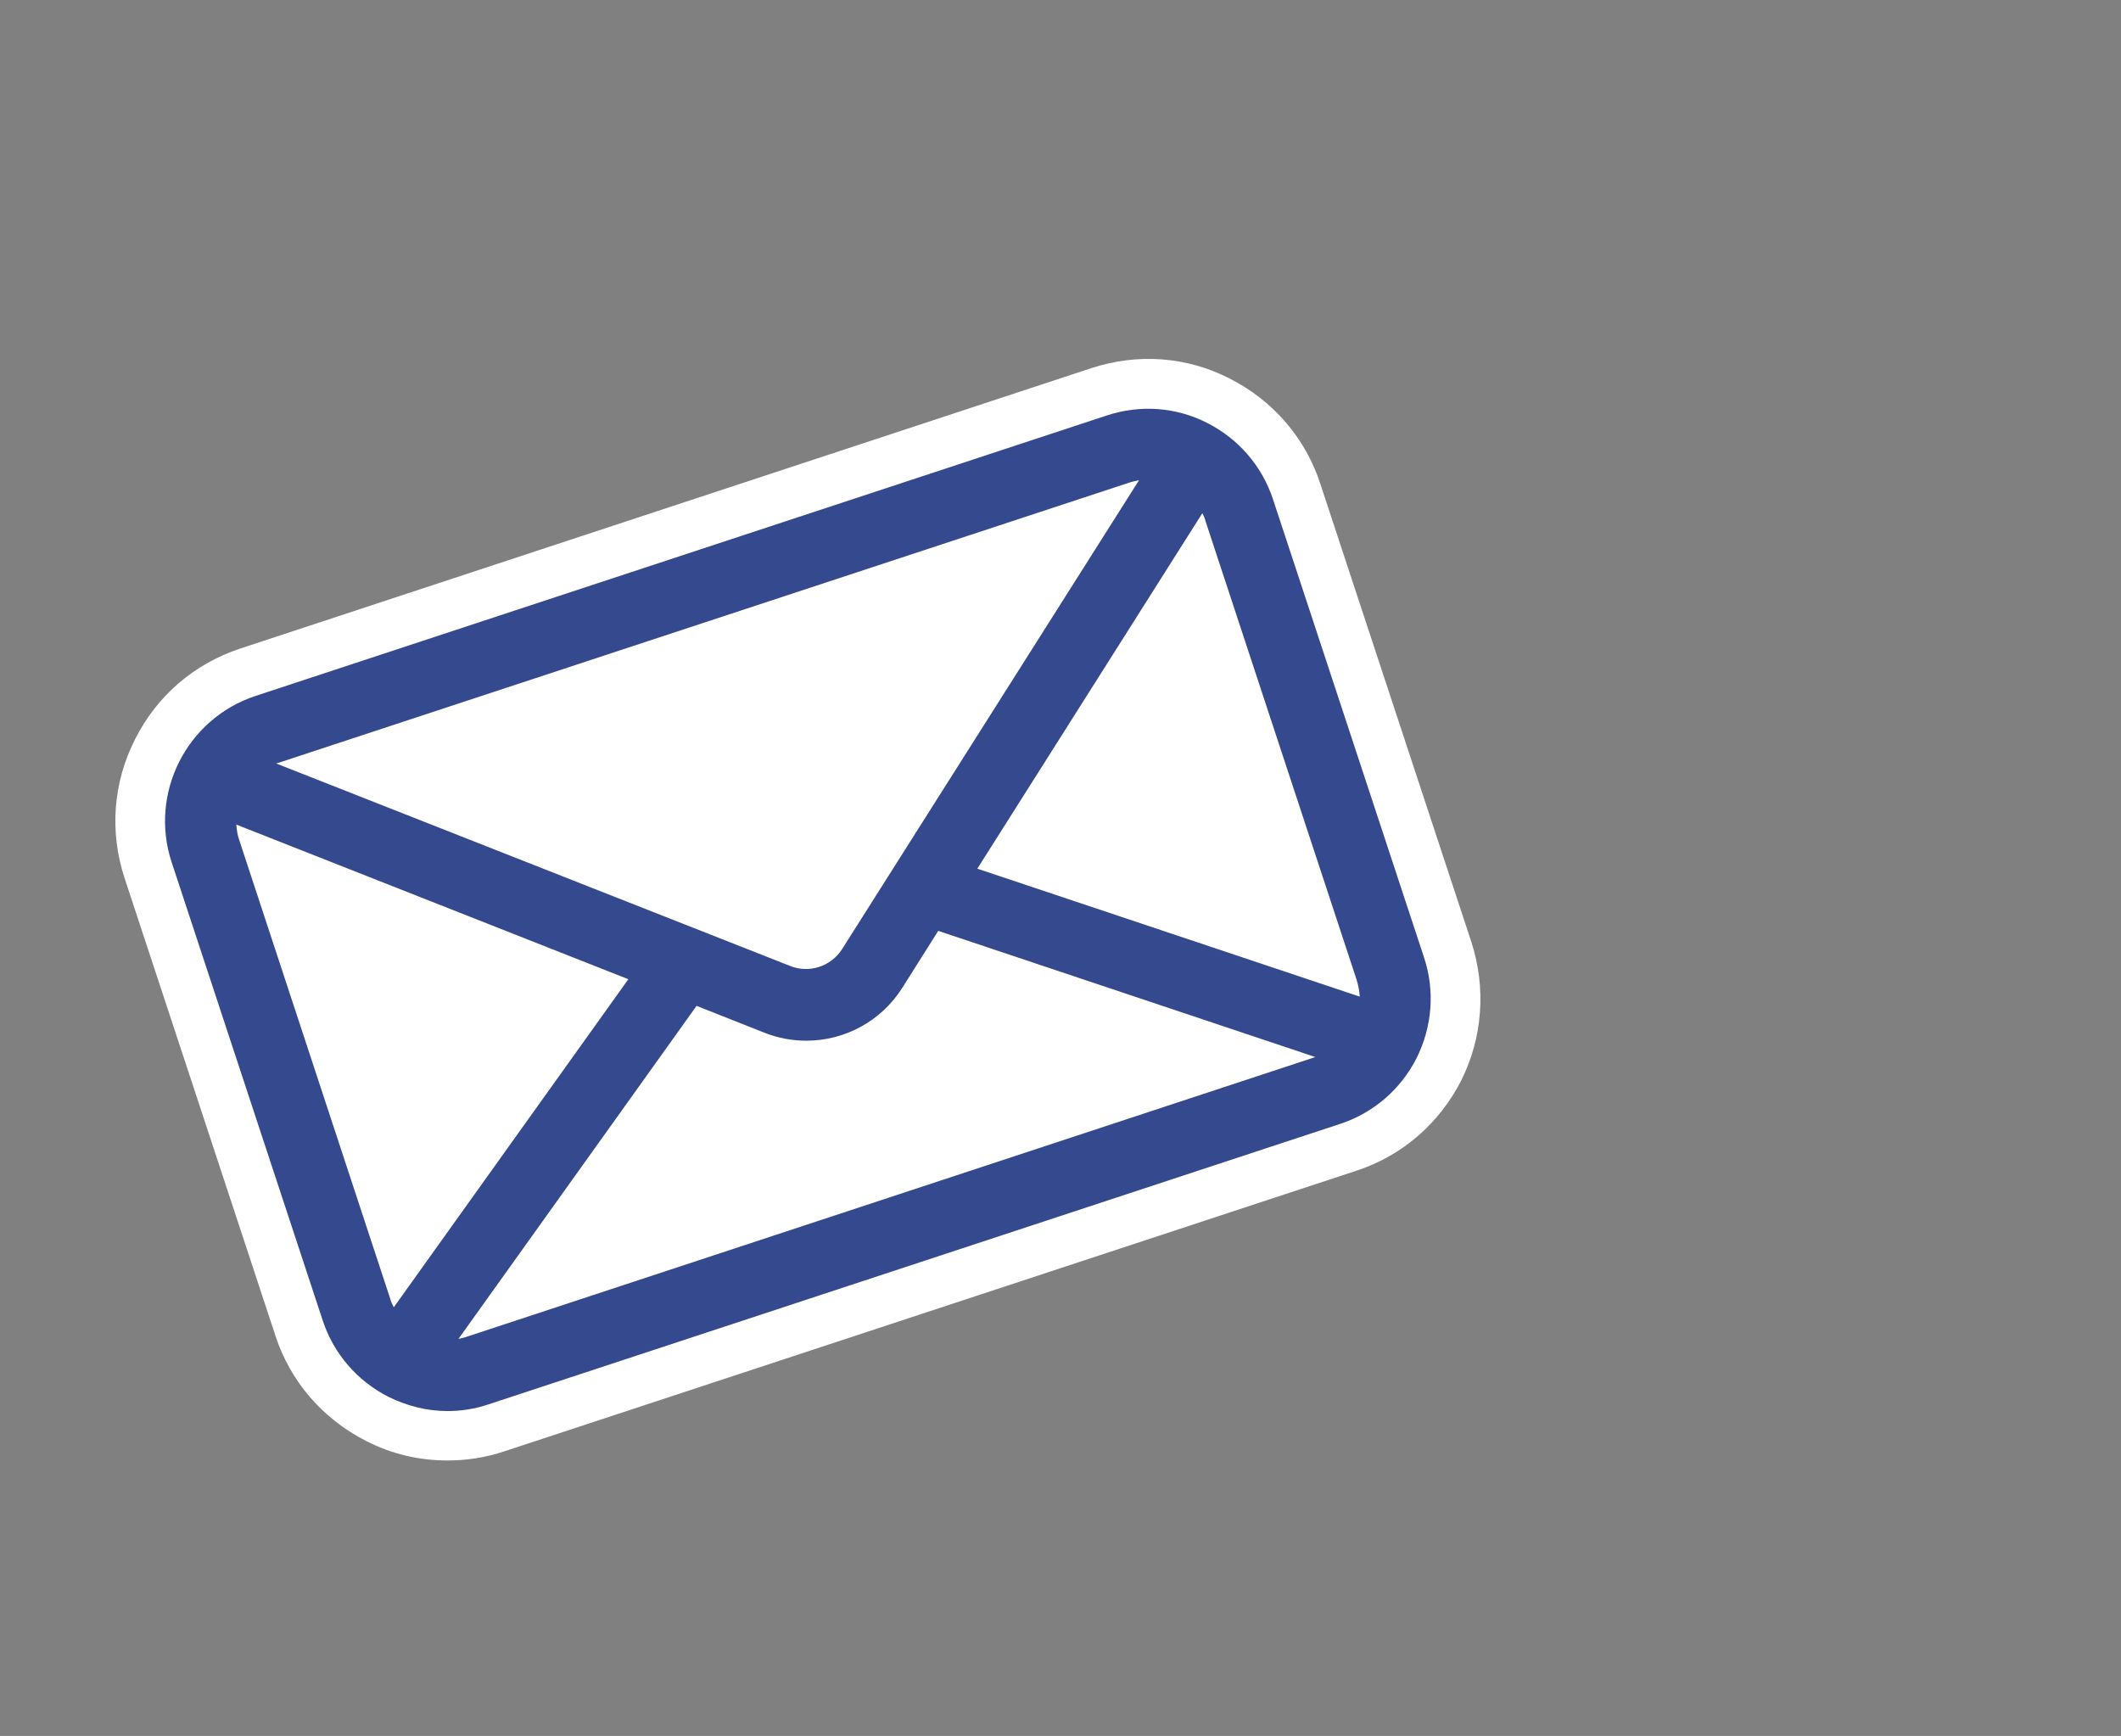 <?xml version="1.0" encoding="UTF-8"?>
<!-- Generator: Adobe Illustrator 27.5.0, SVG Export Plug-In . SVG Version: 6.00 Build 0)  -->
<svg xmlns="http://www.w3.org/2000/svg" xmlns:xlink="http://www.w3.org/1999/xlink" version="1.1" id="Calque_1" x="0px" y="0px" viewBox="0 0 596.8 488.4" style="enable-background:new 0 0 596.8 488.4;" xml:space="preserve">
<rect x="0" y="0" width="596.8" height="488.4" fill="#808080" stroke="none"/>
<style type="text/css">
	.st0{fill:#FFFFFF;}
	.st1{fill:#354A8E;}
</style>
<path class="st0" d="M414,265l-42.5-128.9c-4.2-12.9-13.3-23.4-25.5-29.6c-12.1-6.2-25.9-7.2-39-2.9L67.5,182.5  C54.6,186.8,44.1,195.8,38,208c-6.2,12.2-7.2,26-3,38.9l42.5,128.9c4.2,12.9,13.3,23.4,25.5,29.6c7.2,3.7,14.9,5.5,22.9,5.5  c5.4,0,10.7-0.8,16.1-2.6l239.6-78.9c12.9-4.2,23.4-13.3,29.6-25.5l0,0C417.2,291.8,418.2,278,414,265z"></path>
<path class="st1" d="M400.7,269.4l-42.5-128.9c-3.1-9.4-9.7-17-18.5-21.5s-18.9-5.2-28.3-2.1L71.9,195.8  c-19.4,6.4-30,27.4-23.6,46.8l42.5,128.9c3.1,9.4,9.7,17,18.5,21.5c5.3,2.6,10.9,4,16.6,4c3.9,0,7.8-0.6,11.6-1.9l239.6-78.9  c9.4-3.1,17-9.7,21.5-18.5C403,288.8,403.8,278.8,400.7,269.4z M381.7,275.6c0.5,1.6,0.8,3.2,0.9,4.8l-107.6-36l63.3-100  c0.4,0.7,0.7,1.4,0.9,2.2L381.7,275.6z M317.7,135.8c0.9-0.3,1.9-0.5,2.8-0.7l-83.6,132c-3.1,4.8-9.2,6.8-14.5,4.7l-144.7-57  c0.1,0,0.2-0.1,0.4-0.1L317.7,135.8z M67.3,236.3c-0.5-1.4-0.7-2.9-0.8-4.3l110.3,43.5l-66,92.3c-0.4-0.8-0.8-1.6-1-2.4L67.3,236.3z   M131.3,376.1c-0.8,0.3-1.6,0.4-2.3,0.6l67-93.7l19.2,7.6c3.8,1.5,7.8,2.2,11.7,2.2c10.7,0,21-5.4,27-14.9l10.1-16l106.1,35.5  L131.3,376.1z"></path>
</svg>
